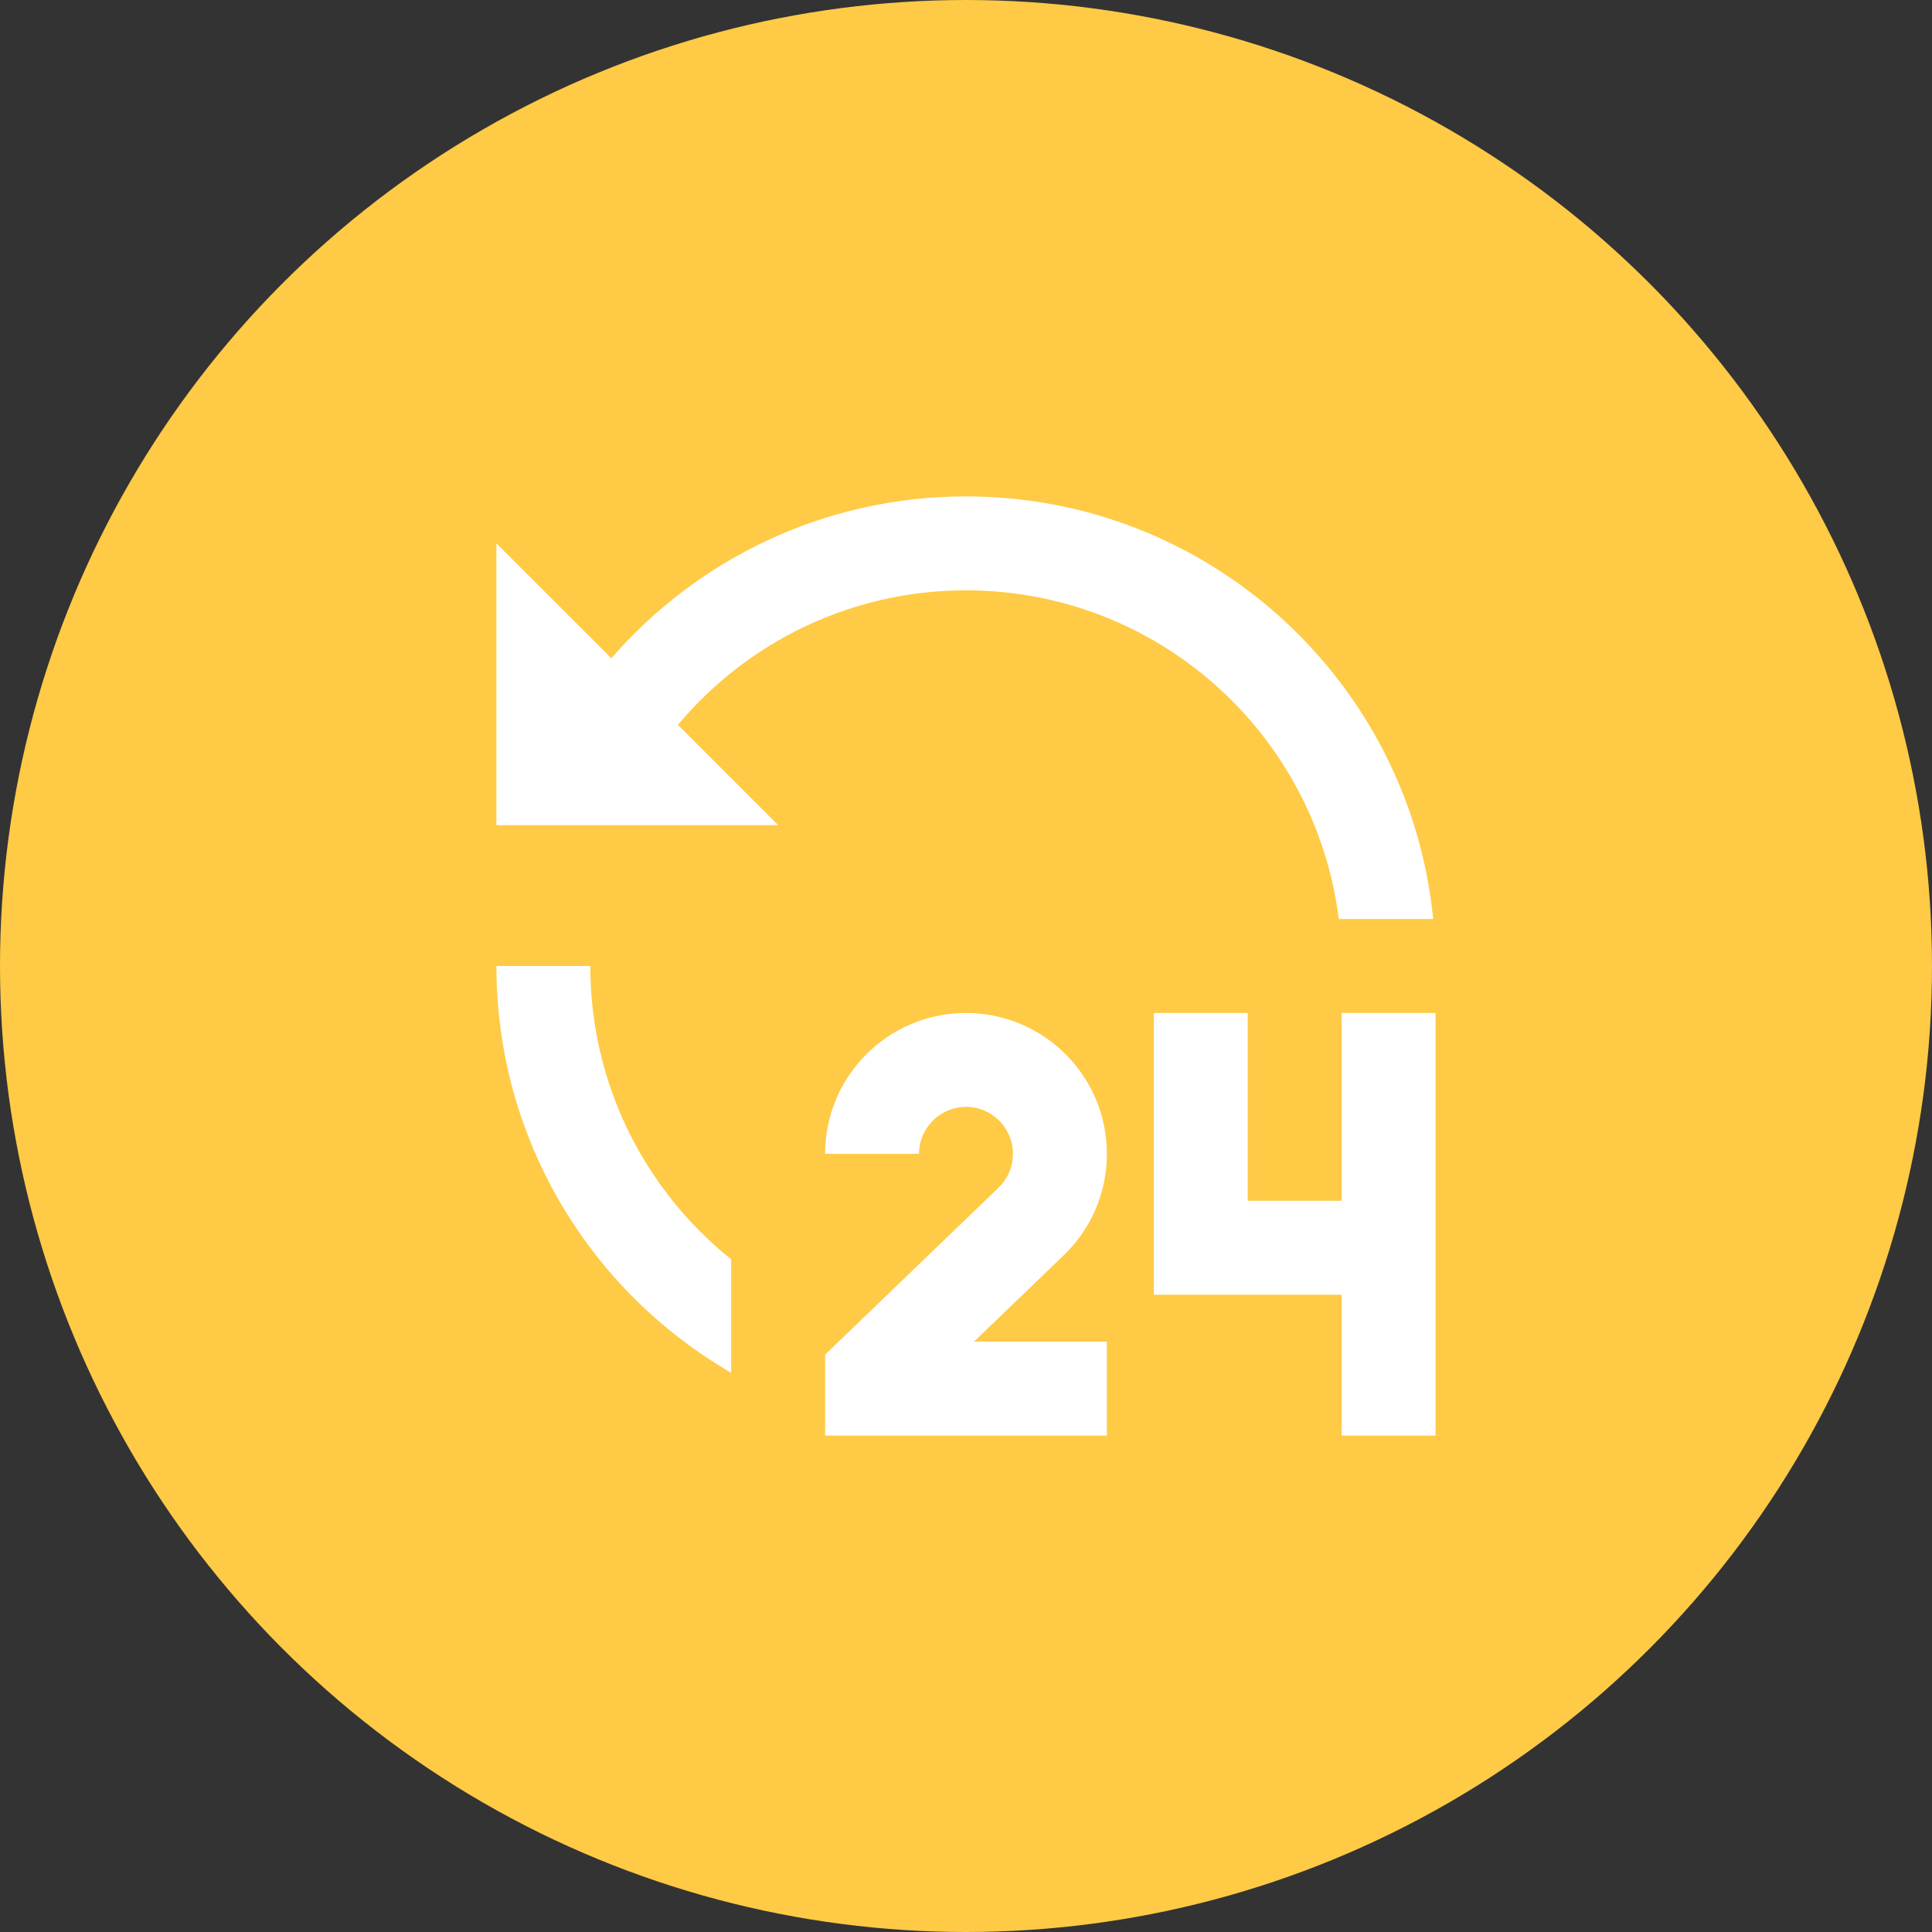 <svg width="48" height="48" viewBox="0 0 48 48" fill="none" xmlns="http://www.w3.org/2000/svg">
<rect x="0" y="0" width="48" height="48" fill="#333333" stroke="none"/>
<circle cx="24" cy="24" r="24" fill="#FFCA45"/>
<g clip-path="url(#clip0_31_1297)">
<path d="M24 25.167C25.933 25.167 27.5 26.733 27.5 28.667C27.5 29.658 27.088 30.552 26.426 31.189L24.198 33.333H27.5V35.667H20.5V33.655L24.808 29.508C25.03 29.294 25.166 28.997 25.166 28.667C25.166 28.023 24.644 27.5 24 27.5C23.356 27.5 22.833 28.023 22.833 28.667H20.5C20.5 26.733 22.067 25.167 24 25.167ZM31 25.167V29.833H33.333V25.167H35.666V35.667H33.333V32.167H28.666V25.167H31ZM14.666 24C14.666 26.948 16.032 29.577 18.166 31.287V34.106C14.679 32.089 12.333 28.319 12.333 24H14.666ZM24 12.333C30.049 12.333 35.023 16.938 35.608 22.833H33.261C32.687 18.23 28.76 14.667 24 14.667C21.125 14.667 18.554 15.966 16.842 18.009L19.333 20.5H12.333V13.5L15.188 16.354C17.326 13.892 20.481 12.333 24 12.333Z" fill="white"/>
</g>
<defs>
<clipPath id="clip0_31_1297">
<rect width="28" height="28" fill="white" transform="translate(10 10)"/>
</clipPath>
</defs>
</svg>
